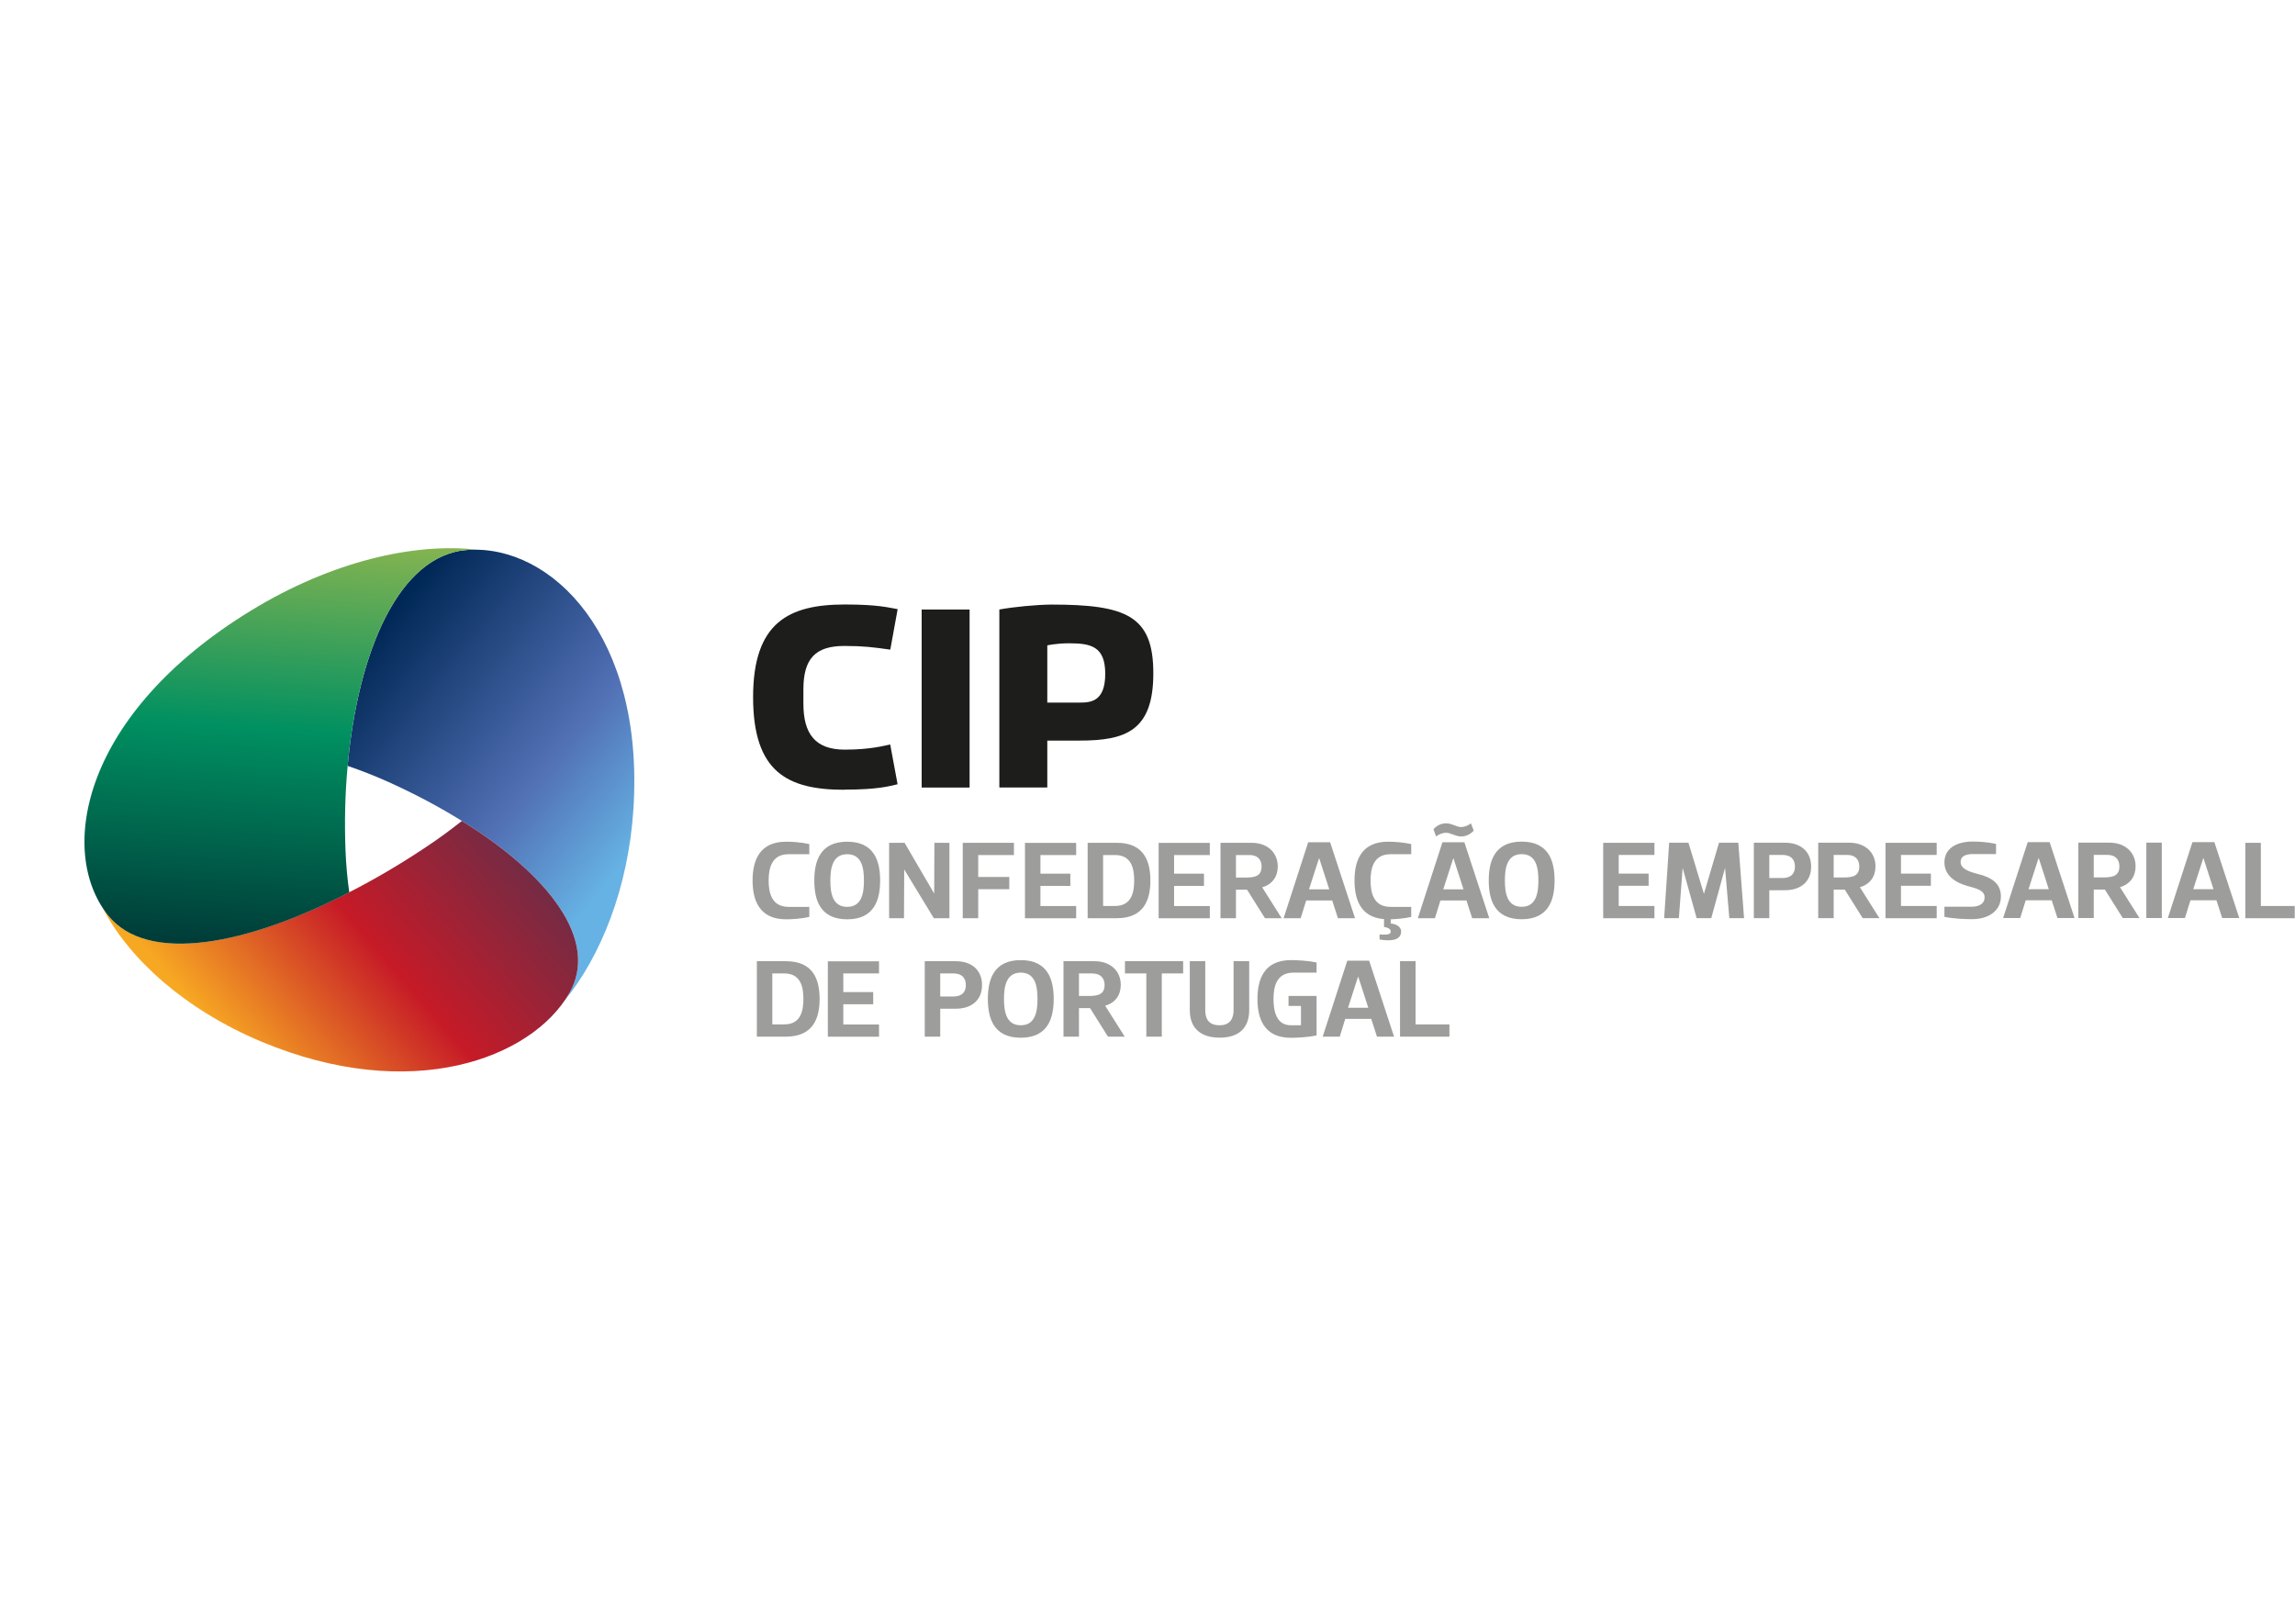 <?xml version="1.0" encoding="utf-8"?>
<svg xmlns="http://www.w3.org/2000/svg" width="2863" height="2026" viewBox="0 0 2863 2026" fill="none">
<g clip-path="url(#clip0_2933_18570)">
<g clip-path="url(#clip1_2933_18570)">
<path d="M2801.11 1051.35H2820.4V1130.17H2862.66V1145.41H2801.02V1051.35H2801.11ZM938.85 1098.38C938.85 1074.86 946.475 1049.97 980.648 1049.97C988.365 1049.97 999.204 1050.7 1009.59 1052.91V1065.59H983.679C962.367 1065.59 958.876 1083.59 958.876 1098.38C958.876 1113.17 962.367 1131.27 983.679 1131.27H1009.59V1143.85C999.204 1146.06 988.456 1146.79 980.648 1146.79C946.475 1146.79 938.85 1121.9 938.85 1098.38ZM1056.89 1146.79C1022.63 1146.79 1015.83 1121.9 1015.83 1098.38C1015.83 1074.86 1022.72 1049.97 1056.89 1049.97C1091.07 1049.97 1097.96 1074.86 1097.96 1098.38C1097.96 1121.9 1091.07 1146.79 1056.89 1146.79ZM1056.89 1131.27C1075.45 1131.27 1077.75 1113.26 1077.75 1098.38C1077.75 1083.5 1075.45 1065.59 1056.89 1065.59C1038.34 1065.59 1035.86 1083.59 1035.86 1098.38C1035.86 1113.17 1038.15 1131.27 1056.89 1131.27ZM1127.72 1145.41H1109.17V1051.35H1128.46L1165.39 1114.64L1165.66 1051.35H1184.4V1145.41H1164.93L1128 1084.6L1127.72 1145.41ZM1264.87 1051.35V1066.6H1220.32V1093.97H1259.09V1109.22H1220.32V1145.41H1201.03V1051.35H1264.87ZM1342.5 1051.35V1066.6H1297.94V1089.84H1335.24V1105.09H1297.94V1130.26H1342.5V1145.51H1278.65V1051.44H1342.5V1051.35ZM1376.12 1130.17H1391C1411.58 1130.17 1414.89 1113.26 1414.89 1098.38C1414.89 1083.5 1411.58 1066.6 1391 1066.6H1376.12V1130.17ZM1393.3 1145.41H1356.83V1051.35H1393.3C1427.47 1051.35 1435.1 1074.86 1435.1 1098.38C1435.1 1121.9 1427.47 1145.41 1393.3 1145.41ZM1509.23 1051.35V1066.6H1464.68V1089.84H1501.97V1105.09H1464.68V1130.26H1509.23V1145.51H1445.39V1051.44H1509.23V1051.35ZM1578.04 1145.41L1555.71 1109.86H1541.84V1145.41H1522.55V1051.35H1561.32C1581.9 1051.35 1594.02 1064.21 1594.02 1080.83C1594.02 1093.51 1587.13 1103.34 1574.55 1106.83L1598.89 1145.41H1578.04ZM1559.02 1066.6H1541.84V1094.71H1554.34C1566.37 1094.71 1573.81 1092.32 1573.81 1080.83C1573.81 1072.02 1568.3 1066.6 1559.02 1066.6ZM1659.34 1050.7L1690.39 1145.41H1669.07L1661.91 1123.28H1629.48L1622.59 1145.41H1601.28L1631.96 1050.7H1659.15H1659.34ZM1645.46 1070.73L1632.97 1109.4H1658.23L1645.74 1070.73H1645.46ZM1726.58 1156.44V1146.52C1696.63 1144.31 1689.74 1120.8 1689.74 1098.38C1689.74 1074.86 1697.37 1049.97 1731.54 1049.97C1739.26 1049.97 1750.1 1050.7 1760.48 1052.91V1065.59H1734.57C1713.26 1065.59 1709.77 1083.59 1709.77 1098.38C1709.77 1113.17 1713.26 1131.27 1734.57 1131.27H1760.48V1143.85C1751.48 1145.78 1742.2 1146.52 1734.94 1146.79V1152.03C1740.08 1152.4 1747.89 1155.06 1747.89 1161.95C1747.89 1168.84 1743.02 1172.97 1731.91 1172.97C1728.42 1172.97 1724.74 1172.7 1720.98 1171.87V1165.81H1728.88C1732.55 1165.81 1734.94 1164.71 1734.94 1161.95C1734.94 1159.19 1731.91 1156.99 1726.58 1156.44ZM1746.61 1199.06H1765.9V1277.88H1808.15V1293.13H1746.51V1199.06H1746.61ZM963.47 1277.88H978.351C998.929 1277.88 1002.24 1260.98 1002.24 1246.1C1002.24 1231.22 998.929 1214.31 978.351 1214.31H963.47V1277.88ZM980.648 1293.13H944.178V1199.06H980.648C1014.91 1199.06 1022.45 1222.58 1022.45 1246.1C1022.45 1269.61 1014.82 1293.13 980.648 1293.13ZM1096.58 1199.06V1214.31H1052.03V1237.55H1089.32V1252.8H1052.03V1277.97H1096.58V1293.22H1032.73V1199.16H1096.58V1199.06ZM1189.36 1214.31H1172.92V1243.07H1189.36C1198.64 1243.07 1204.89 1238.93 1204.89 1228.83C1204.89 1218.72 1198.64 1214.31 1189.36 1214.31ZM1153.63 1199.06H1192.39C1212.88 1199.06 1225.1 1210.82 1225.1 1228.83C1225.1 1246.83 1212.88 1258.32 1192.39 1258.32H1172.92V1293.13H1153.63V1199.06ZM1273.42 1294.51C1239.15 1294.51 1232.35 1269.61 1232.35 1246.1C1232.35 1222.58 1239.24 1197.69 1273.42 1197.69C1307.59 1197.69 1314.48 1222.58 1314.48 1246.1C1314.48 1269.61 1307.59 1294.51 1273.42 1294.51ZM1273.42 1278.98C1291.97 1278.98 1294.27 1260.98 1294.27 1246.1C1294.27 1231.22 1291.97 1213.3 1273.42 1213.3C1254.86 1213.3 1252.47 1231.31 1252.47 1246.1C1252.47 1260.89 1254.77 1278.98 1273.42 1278.98ZM1382.18 1293.13L1359.86 1257.58H1345.99V1293.13H1326.7V1199.06H1365.46C1386.04 1199.06 1398.17 1211.92 1398.17 1228.55C1398.17 1241.23 1391.37 1251.06 1378.69 1254.55L1403.04 1293.13H1382.18ZM1363.17 1214.31H1345.99V1242.42H1358.48C1370.52 1242.42 1377.96 1240.03 1377.96 1228.64C1377.96 1219.82 1372.45 1214.4 1363.17 1214.4V1214.31ZM1475.98 1214.31H1449.34V1293.13H1430.04V1214.31H1403.4V1199.06H1475.98V1214.31ZM1558.38 1199.06V1259.88C1558.38 1283.95 1543.77 1294.42 1521.54 1294.42C1499.31 1294.42 1484.24 1283.95 1484.24 1259.88V1199.06H1503.54V1259.88C1503.54 1269.43 1506.57 1278.98 1521.45 1278.98C1535.41 1278.98 1538.9 1269.43 1538.9 1259.88V1199.06H1558.19H1558.38ZM1568.67 1246.1C1568.67 1222.58 1576.29 1197.69 1610.46 1197.69C1618.18 1197.69 1632.05 1198.42 1642.43 1200.62V1213.3H1613.5C1592.18 1213.3 1588.69 1231.31 1588.69 1246.1C1588.69 1260.89 1592 1278.98 1610.46 1278.98H1622.96V1254.82H1607.43V1242.42H1642.43V1291.66C1632.05 1293.87 1618.27 1294.6 1610.46 1294.6C1576.2 1294.6 1568.67 1269.71 1568.67 1246.19V1246.1ZM1708.02 1198.42L1739.07 1293.13H1717.76L1710.6 1270.99H1678.17L1671.37 1293.13H1650.06L1680.74 1198.42H1707.93H1708.02ZM1694.15 1218.45L1681.66 1257.12H1706.92L1694.43 1218.45H1694.15ZM1826.8 1050.7L1857.85 1145.41H1836.54L1829.38 1123.28H1796.95L1790.06 1145.41H1768.75L1799.43 1050.7H1826.62H1826.8ZM1812.93 1070.73L1800.44 1109.4H1825.7L1813.21 1070.73H1812.93ZM1822.39 1043.45C1816.42 1043.45 1809.35 1038.85 1804.11 1038.85C1799.24 1038.85 1794.56 1040.97 1791.53 1043.45L1788.22 1034.44C1792.81 1029.48 1797.77 1027.09 1804.2 1027.09C1811.19 1027.09 1817.25 1031.69 1822.49 1031.69C1827.17 1031.69 1831.95 1029.58 1834.98 1027.09L1838.47 1036.1C1833.88 1041.06 1828.73 1043.45 1822.49 1043.45H1822.39ZM1898.27 1146.7C1864.01 1146.7 1857.21 1121.81 1857.21 1098.29C1857.21 1074.77 1864.1 1049.88 1898.27 1049.88C1932.45 1049.88 1939.34 1074.77 1939.34 1098.29C1939.34 1121.81 1932.45 1146.7 1898.27 1146.7ZM1898.27 1131.18C1916.83 1131.18 1919.13 1113.17 1919.13 1098.29C1919.13 1083.41 1916.83 1065.49 1898.27 1065.49C1879.72 1065.49 1877.33 1083.5 1877.33 1098.29C1877.33 1113.08 1879.62 1131.18 1898.27 1131.18ZM2063.9 1051.25V1066.5H2019.35V1089.75H2056.65V1105H2019.35V1130.17H2063.9V1145.41H1999.97V1051.35H2063.9V1051.25ZM2116.54 1145.32L2099.09 1082.67L2094.4 1145.32H2076.03L2082.28 1051.25H2106.34L2125.64 1115.01L2144.47 1051.25H2168.54L2175.7 1145.32H2157.33L2152 1082.67L2134.82 1145.32H2116.72H2116.54ZM2223.65 1066.5H2207.21V1095.26H2223.65C2232.93 1095.26 2239.18 1091.12 2239.18 1081.02C2239.18 1070.91 2232.93 1066.5 2223.65 1066.5ZM2187.92 1051.25H2226.69C2247.26 1051.25 2259.39 1063.01 2259.39 1081.02C2259.39 1099.02 2247.26 1110.51 2226.69 1110.51H2207.21V1145.32H2187.92V1051.25ZM2323.69 1145.32L2301.37 1109.77H2287.5V1145.32H2268.21V1051.25H2306.97C2327.55 1051.25 2339.68 1064.12 2339.68 1080.74C2339.68 1093.42 2332.79 1103.25 2320.2 1106.74L2344.55 1145.32H2323.69ZM2304.68 1066.5H2287.5V1094.61H2299.99C2312.03 1094.61 2319.47 1092.23 2319.47 1080.74C2319.47 1071.92 2313.96 1066.5 2304.68 1066.5ZM2416.02 1051.25V1066.5H2371.46V1089.75H2408.76V1105H2371.46V1130.17H2416.02V1145.41H2352.17V1051.35H2416.02V1051.25ZM2475.82 1119.42C2475.82 1110.41 2465.16 1108.21 2453.77 1105C2438.43 1100.68 2425.66 1091.58 2425.66 1075.78C2425.66 1058.24 2440.91 1049.79 2460.85 1049.79C2469.85 1049.79 2479.68 1050.52 2490.06 1052.72V1065.4H2461.12C2450.01 1065.4 2445.87 1069.44 2445.87 1075.23C2445.87 1083.68 2455.79 1087.27 2467.64 1090.3C2484.09 1094.34 2496.12 1101.87 2496.12 1118.22C2496.12 1135.95 2481.06 1146.61 2460.2 1146.61C2451.2 1146.61 2436.04 1145.97 2425.66 1143.67V1131.08H2459.56C2470.95 1131.08 2475.82 1125.85 2475.82 1119.33V1119.42ZM2556.93 1050.52L2587.98 1145.23H2566.67L2559.51 1123.09H2527.08L2520.19 1145.23H2498.88L2529.56 1050.52H2556.75H2556.93ZM2543.06 1070.55L2530.57 1109.22H2555.83L2543.34 1070.55H2543.06ZM2648.16 1145.23L2625.83 1109.68H2611.96V1145.23H2592.67V1051.16H2631.44C2652.01 1051.16 2664.14 1064.02 2664.14 1080.65C2664.14 1093.33 2657.25 1103.16 2644.66 1106.65L2669.01 1145.23H2648.16ZM2629.14 1066.41H2611.96V1094.52H2624.45C2636.49 1094.52 2643.93 1092.13 2643.93 1080.65C2643.93 1071.83 2638.42 1066.41 2629.14 1066.41ZM2696.84 1145.23H2677.55V1051.16H2696.84V1145.23ZM2762.43 1050.52L2793.48 1145.23H2772.17L2765.01 1123.09H2732.58L2725.69 1145.23H2704.38L2735.06 1050.52H2762.25H2762.43ZM2748.56 1070.55L2736.07 1109.22H2761.33L2748.84 1070.55H2748.56Z" fill="#9D9D9C"/>
<path d="M1149.77 760.321H1209.57V982.447H1149.77V760.321ZM1053.4 985.203C982.3 985.203 939.491 963.156 939.491 869.639C939.491 776.121 984.412 754.074 1053.95 754.074C1095.93 754.074 1108.52 758.024 1119.82 759.862L1110.63 810.387C1089.14 807.355 1077.19 805.793 1053.31 805.793C1017.12 805.793 1002.23 821.686 1002.23 860.085V877.814C1002.23 915.203 1016.84 935.137 1053.86 935.137C1086.93 935.137 1103.84 929.901 1110.54 928.707L1119.73 978.313C1108.98 980.793 1095.2 985.019 1053.22 985.019L1053.4 985.203ZM1246.68 982.447V760.321C1265.06 757.014 1291.7 754.442 1311.45 754.166C1405.24 754.166 1438.77 768.221 1438.77 839.875C1438.77 911.528 1404.5 923.838 1346.91 923.838H1306.49V982.355H1246.68V982.447ZM1306.49 876.436H1347.27C1360.41 876.436 1378.78 875.242 1378.78 840.61C1378.78 805.977 1360.5 802.486 1333.4 802.486C1317.79 802.486 1306.49 805.058 1306.49 805.058V876.436Z" fill="#1D1D1B"/>
<path fill-rule="evenodd" clip-rule="evenodd" d="M704.413 1248.11C749.518 1192.72 783.875 1107.74 790.213 1009.08C803.993 792.744 687.693 679.017 583.336 685.999C497.628 691.786 446.46 813.138 433.691 955.434C450.685 961.222 467.864 967.928 485.134 975.736C517.746 990.435 548.428 1006.79 576.171 1024.06C684.019 1090.93 748.415 1173.15 710.016 1239.29C708.271 1242.32 706.434 1245.26 704.413 1248.11Z" fill="url(#paint0_linear_2933_18570)"/>
<path fill-rule="evenodd" clip-rule="evenodd" d="M127.968 1132.46C161.315 1196.67 231.131 1259.69 326.485 1299.56C513.244 1377.55 663.074 1320.23 710.016 1239.3C748.415 1173.16 684.018 1090.94 576.171 1024.06C561.932 1035.45 546.682 1046.57 530.331 1057.41C499.189 1078.17 467.312 1096.91 435.619 1113.08C308.296 1178.67 183.362 1203.38 134.399 1141.37C132.102 1138.52 129.989 1135.49 127.968 1132.37V1132.46Z" fill="url(#paint1_linear_2933_18570)"/>
<path fill-rule="evenodd" clip-rule="evenodd" d="M595.002 685.729C517.194 676.727 413.847 700.06 313.073 761.7C102.797 890.126 71.104 1061.36 134.49 1141.46C183.453 1203.47 308.388 1178.76 435.711 1113.17C433.322 1096.64 431.76 1079.18 431.025 1060.81C429.648 1025.44 430.474 989.89 433.69 955.441C446.459 813.144 497.627 691.792 583.335 686.005C587.194 685.729 591.144 685.637 595.002 685.729Z" fill="url(#paint2_linear_2933_18570)"/>
</g>
</g>
<defs>
<linearGradient id="paint0_linear_2933_18570" x1="470.268" y1="785.332" x2="843.044" y2="1087.24" gradientUnits="userSpaceOnUse">
<stop stop-color="#002856"/>
<stop offset="0.56" stop-color="#516FB4"/>
<stop offset="0.88" stop-color="#66B2E4"/>
<stop offset="1" stop-color="#66B2E4"/>
</linearGradient>
<linearGradient id="paint1_linear_2933_18570" x1="621.22" y1="1020.97" x2="289.224" y2="1309.56" gradientUnits="userSpaceOnUse">
<stop stop-color="#6F2C46"/>
<stop offset="0.5" stop-color="#C61A27"/>
<stop offset="1" stop-color="#F7A823"/>
</linearGradient>
<linearGradient id="paint2_linear_2933_18570" x1="340.527" y1="1179" x2="376.538" y2="663.491" gradientUnits="userSpaceOnUse">
<stop stop-color="#003D39"/>
<stop offset="0.52" stop-color="#009061"/>
<stop offset="1" stop-color="#89B550"/>
</linearGradient>
<clipPath id="clip0_2933_18570">
<rect width="2862.1" height="2025.91" fill="white"/>
</clipPath>
<clipPath id="clip1_2933_18570">
<rect width="2757.28" height="652.691" fill="white" transform="translate(105.377 683.89)"/>
</clipPath>
</defs>
</svg>